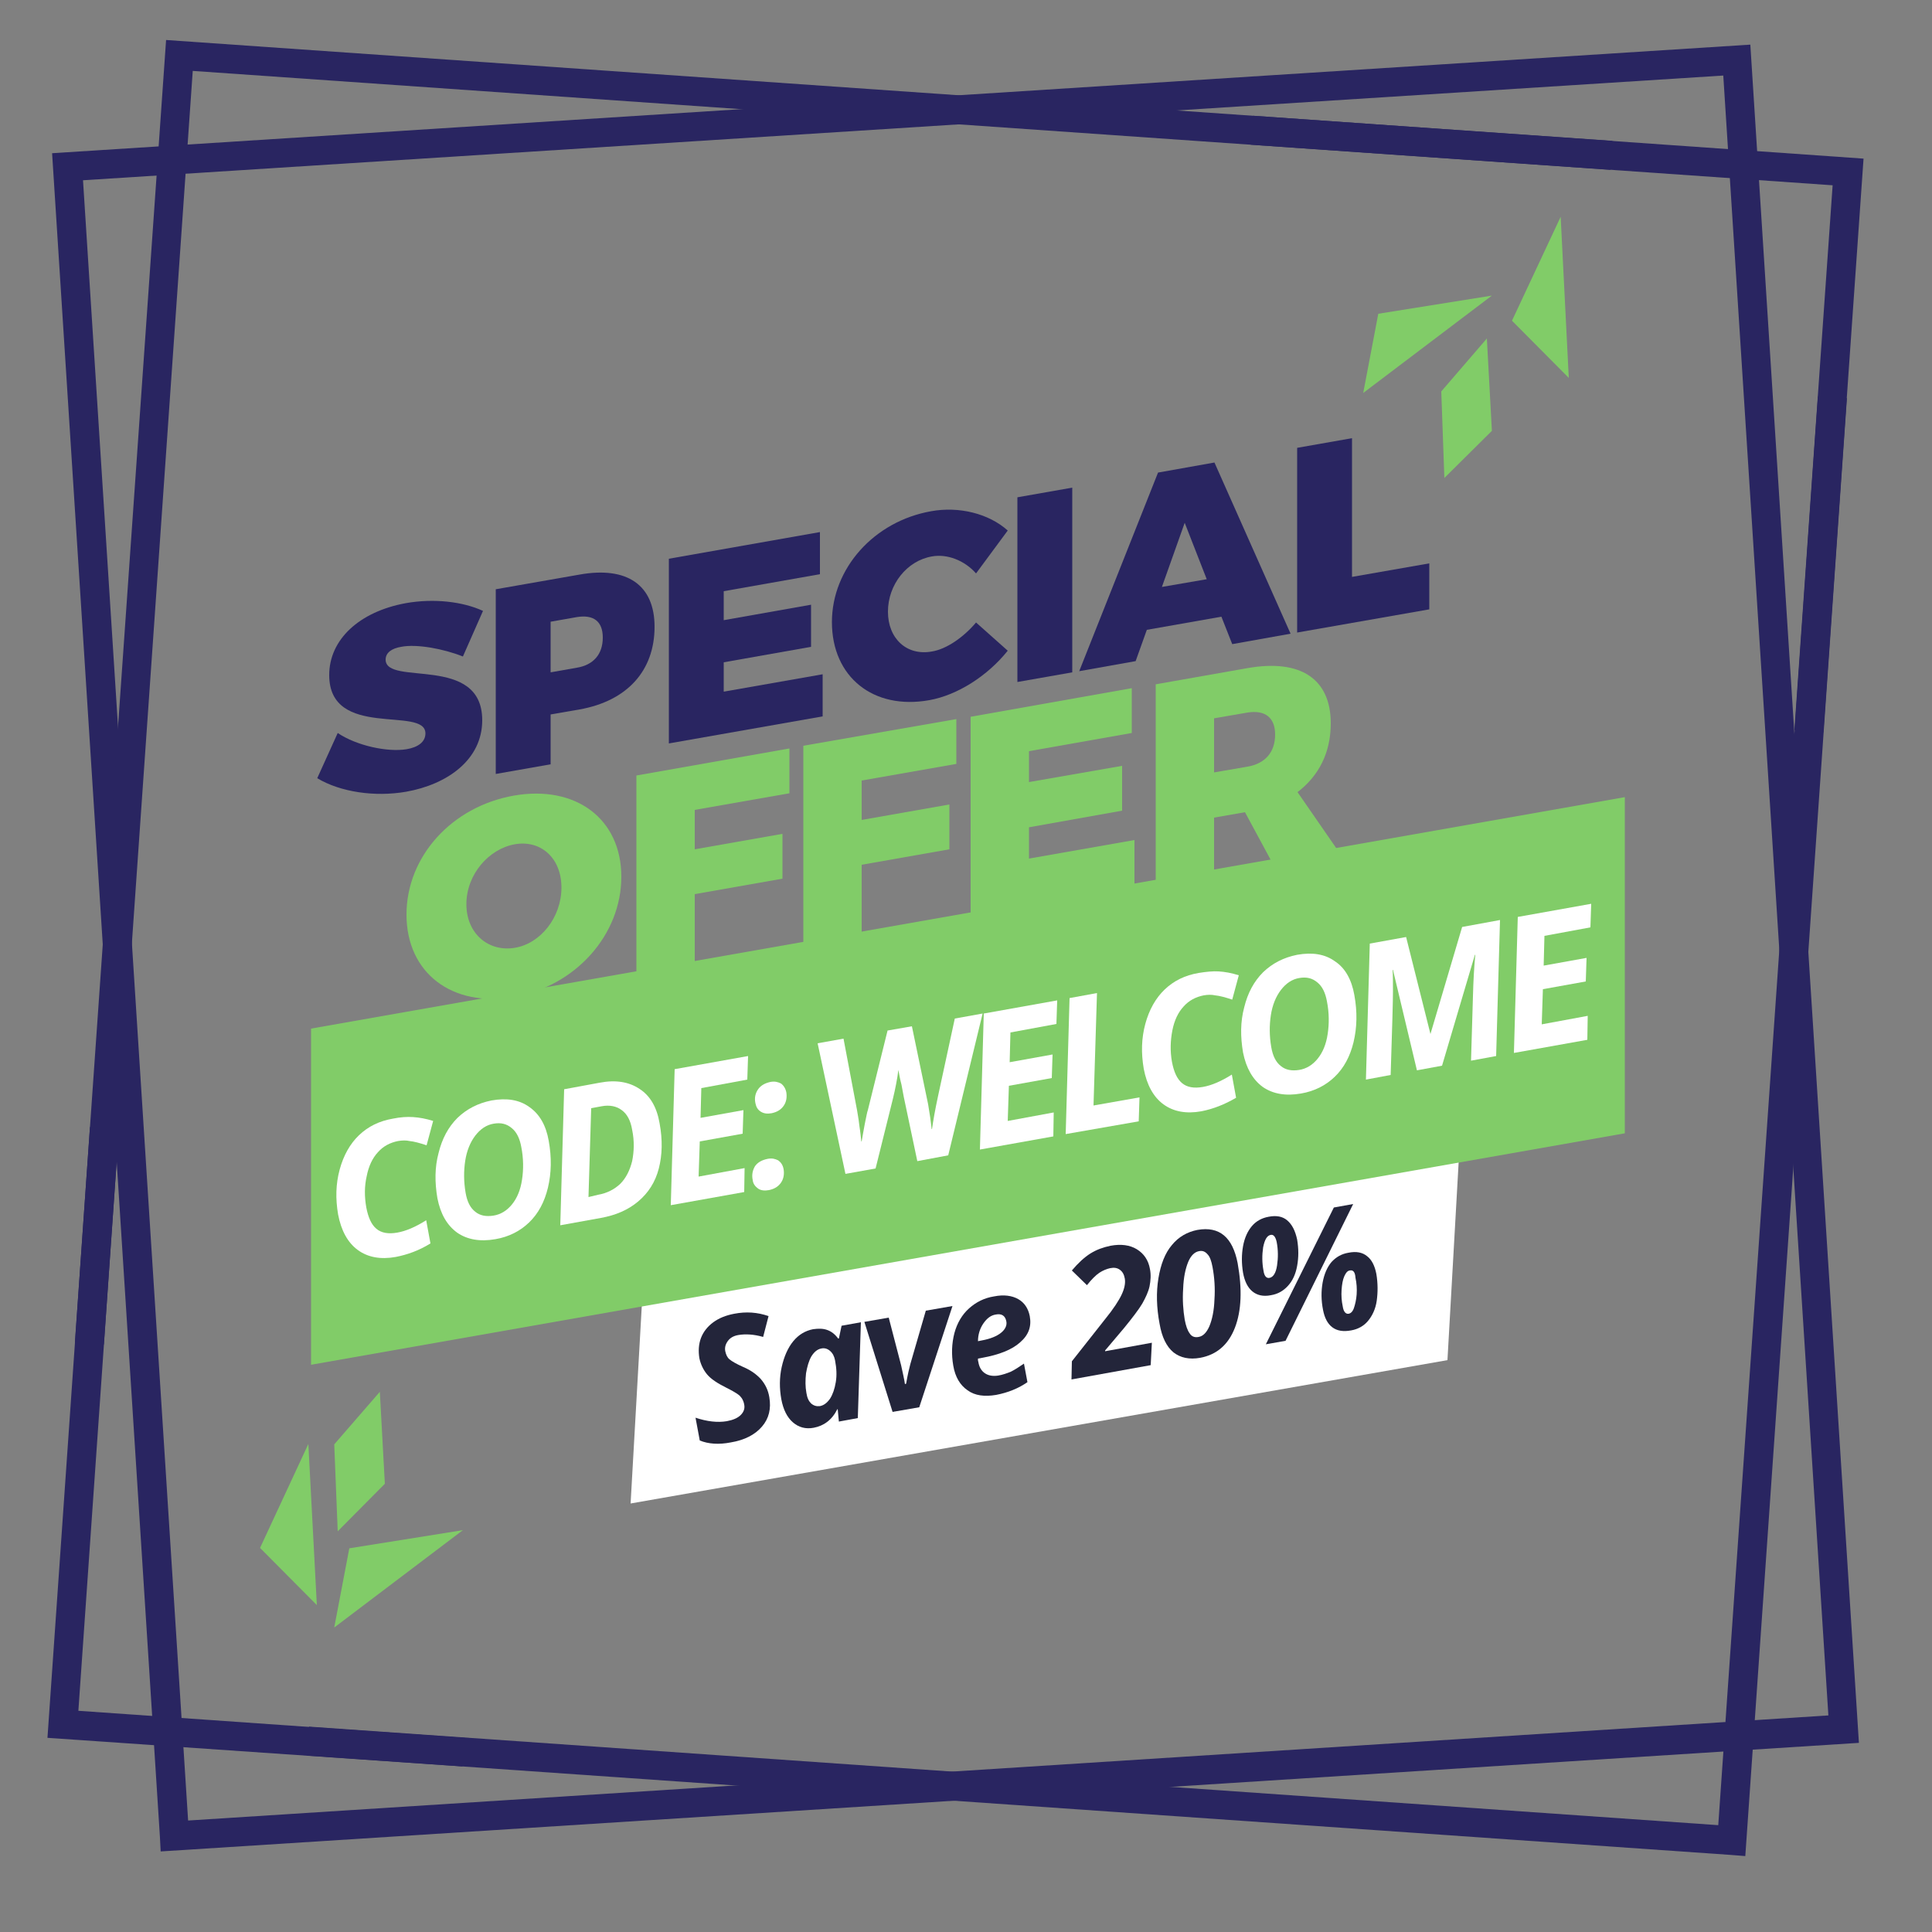 <?xml version="1.0" encoding="utf-8"?>
<!-- Generator: Adobe Illustrator 27.0.0, SVG Export Plug-In . SVG Version: 6.00 Build 0)  -->
<svg version="1.1" id="Layer_1" xmlns="http://www.w3.org/2000/svg" xmlns:xlink="http://www.w3.org/1999/xlink" x="0px" y="0px"
	 viewBox="0 0 500 500" style="enable-background:new 0 0 500 500;" xml:space="preserve">
<rect x="0" y="0" width="500" height="500" fill="#808080" stroke="none"/>
<style type="text/css">
	.st0{fill:#FFFFFF;}
	.st1{fill:#292561;}
	.st2{fill:#81CC68;}
	.st3{fill:#23253A;}
</style>
<g>
	<polygon class="st0" points="377.6,299 166.2,336.1 163.2,389.1 374.6,352 	"/>
</g>
<g id="Background" transform="matrix(1, 0, 0, 1, -2.717, -4.649)">
	<g>
		<polygon class="st1" points="122.4,461.8 15,454.4 26,296.3 33.5,296.9 23,447.4 123,454.4 		"/>
	</g>
	<g>
		<polygon class="st1" points="474.6,194.2 467.1,193.6 477,52.6 326.4,42.1 327,34.6 485,45.7 		"/>
	</g>
	<g>
		<path class="st1" d="M44.3,483.8l-0.2-3.8L16.2,44.3l439.5-28.1l28.1,439.5L44.3,483.8z M24.2,51.3l27.2,424.5l424.5-27.2
			L448.7,24.2L24.2,51.3z"/>
	</g>
	<g>
		<polygon class="st1" points="29.6,352.6 22.1,352.1 45.7,15 420,41.1 419.5,48.6 52.6,23 		"/>
	</g>
	<g>
		<polygon class="st1" points="454.4,485 450.6,484.7 82.2,459 82.7,451.5 447.4,477 473.2,107.2 480.7,107.7 		"/>
	</g>
</g>
<g>
	<polygon class="st2" points="420.5,206.3 80.5,266.2 80.5,353.2 420.5,293.3 	"/>
</g>
<g>
	<path class="st2" d="M160.8,226.9c0,15-11.8,28.3-27.8,31.1c-16,2.8-27.8-6.2-27.8-21.3s11.8-28,27.8-30.8S160.8,211.9,160.8,226.9
		z M120.7,234c0,7.7,5.8,12.4,12.5,11.3s12.1-7.9,12.1-15.6s-5.4-12.4-12.1-11.2S120.7,226.3,120.7,234z"/>
</g>
<g>
	<path class="st2" d="M204.3,193.7v11.6l-24.5,4.3v10.2l22.7-4v11.6l-22.7,4V249l-15.1,2.7v-51L204.3,193.7z"/>
</g>
<g>
	<path class="st2" d="M247.5,186.1v11.6L223,202v10.2l22.7-4v11.6l-22.7,4v17.6l-15.1,2.7V193L247.5,186.1z"/>
</g>
<g>
	<path class="st2" d="M292.9,178.1v11.6l-26.6,4.7v8l24.1-4.2v11.6l-24.1,4.3v8.1l27.3-4.8V229l-42.4,7.5v-51L292.9,178.1z"/>
</g>
<g>
	<path class="st2" d="M329,222.8l-6.8-12.6l-8,1.4v13.8l-15.1,2.7v-51l23.8-4.2c13.7-2.4,21.5,2.8,21.5,14.3
		c0,7.6-3.1,13.6-8.6,17.8l10.3,14.9L329,222.8z M314.2,199.9l8.7-1.5c4.5-0.8,7.1-3.7,7.1-8.3c0-4.4-2.6-6.4-7.1-5.7l-8.7,1.5
		V199.9z"/>
</g>
<g>
	<path class="st1" d="M103.8,167.4c-2.4,0.4-4,1.5-4,3.3c0,7,25-1.5,25,15.7c0,10.2-9,16.6-19.7,18.5c-8.1,1.4-17,0.1-23-3.5
		l5.3-11.7c4.9,3.3,12.9,5,17.8,4.2c3-0.5,4.9-1.9,4.9-4.1c0-7.2-24.9,1.7-24.9-15.1c0-9.2,7.8-16.4,19.8-18.6
		c7.3-1.3,14.8-0.4,20,2l-5.2,11.8C114.8,167.9,107.8,166.6,103.8,167.4z"/>
</g>
<g>
	<path class="st1" d="M169.4,162.2c0,11.4-7.1,19.2-19.4,21.4l-7.5,1.3v12.9l-14.2,2.5v-47.8l21.7-3.8
		C162.3,146.5,169.4,151.4,169.4,162.2z M156,165c0-4.2-2.4-6-6.7-5.3l-6.8,1.2V174l6.8-1.2C153.5,172.1,156,169.4,156,165L156,165z
		"/>
</g>
<g>
	<path class="st1" d="M212.2,137.7v10.9l-24.9,4.4v7.5l22.6-4v10.9l-22.6,4v7.6l25.6-4.5v10.9l-39.8,7v-47.8L212.2,137.7z"/>
</g>
<g>
	<path class="st1" d="M241.2,144c-6.5,1.1-11.4,7.3-11.4,14.3s4.9,11.5,11.4,10.3c3.7-0.6,8.1-3.6,11.4-7.5l8.2,7.3
		c-5.2,6.5-13,11.5-20.3,12.8c-14.5,2.6-25.2-6-25.2-20.2c0-13.9,10.9-26.1,25.7-28.7c7.2-1.3,14.9,0.6,19.8,5l-8.2,11.1
		C249.6,145,245.1,143.3,241.2,144z"/>
</g>
<g>
	<path class="st1" d="M277.5,126.2V174l-14.2,2.5v-47.8L277.5,126.2z"/>
</g>
<g>
	<path class="st1" d="M316.1,159.6l-19.3,3.4l-2.9,8.1l-14.6,2.6l20.4-51.4l14.6-2.6L334,164l-15.1,2.7L316.1,159.6z M312.3,149.9
		l-5.7-14.6l-5.9,16.6L312.3,149.9z"/>
</g>
<g>
	<path class="st1" d="M349.9,113.4v35.9l20-3.5v11.9l-34.2,6v-47.8L349.9,113.4z"/>
</g>
<g>
	<polygon class="st2" points="119.8,396 90.4,400.7 86.5,421.2 	"/>
</g>
<g>
	<polygon class="st2" points="386.1,76.5 356.7,81.2 352.8,101.7 	"/>
</g>
<g>
	<polygon class="st2" points="79.8,373.7 67.3,400.6 82,415.4 	"/>
</g>
<g>
	<polygon class="st2" points="403.9,56.1 391.3,83 406,97.8 	"/>
</g>
<g>
	<path class="st3" d="M199.1,361.6c0.5,3-0.1,5.5-1.9,7.6c-1.8,2.1-4.5,3.5-8.1,4.1c-3.1,0.6-5.8,0.4-8-0.5l-1.1-5.9
		c3,1,5.7,1.3,8.1,0.9c1.6-0.3,2.8-0.8,3.6-1.6c0.8-0.8,1.1-1.7,0.9-2.7c-0.1-0.6-0.3-1.1-0.6-1.6c-0.3-0.4-0.6-0.8-1.1-1.1
		c-0.4-0.3-1.4-0.9-3-1.7c-2.2-1.1-3.9-2.2-4.9-3.4c-1-1.2-1.7-2.7-2-4.2c-0.3-1.8-0.2-3.6,0.4-5.2c0.6-1.6,1.7-3,3.2-4.1
		s3.3-1.8,5.4-2.2c3.1-0.6,6-0.4,8.9,0.6l-1.4,5.4c-2.4-0.7-4.6-0.8-6.4-0.5c-1.2,0.2-2.1,0.7-2.7,1.5c-0.6,0.8-0.9,1.7-0.7,2.7
		c0.2,0.9,0.5,1.6,1.1,2.1s1.8,1.2,3.6,2c1.9,0.8,3.4,1.9,4.5,3.1C198.1,358.3,198.8,359.8,199.1,361.6z"/>
	<path class="st3" d="M210.6,369.5c-2.1,0.4-3.9-0.1-5.4-1.4s-2.5-3.3-3-6c-0.5-2.8-0.5-5.6,0.1-8.3s1.6-5,3-6.7s3.1-2.7,5.1-3.1
		c1.4-0.2,2.6-0.2,3.7,0.2c1.1,0.4,2,1.1,2.8,2.2h0.2l0.7-3.3l5-0.9L222,367l-4.9,0.9l-0.3-3.2h-0.1
		C215.3,367.5,213.2,369,210.6,369.5z M212.2,363.9c1-0.2,1.8-0.8,2.6-1.9c0.7-1.1,1.2-2.5,1.5-4.3s0.2-3.6-0.2-5.7
		c-0.2-1-0.6-1.8-1.3-2.4s-1.5-0.8-2.3-0.6c-1,0.2-1.8,0.9-2.5,2c-0.7,1.2-1.1,2.7-1.4,4.4c-0.2,1.8-0.2,3.5,0.1,5.1
		c0.2,1.3,0.6,2.1,1.2,2.7C210.6,363.8,211.3,364,212.2,363.9z"/>
	<path class="st3" d="M234.5,358.1c0.4-2.3,0.8-4,1.1-5.1l4-13.8l6.9-1.2l-8.6,26.2l-6.9,1.2l-7.3-23.3l6.3-1.1l3.2,12.3
		c0.4,1.9,0.8,3.5,1,4.9L234.5,358.1z"/>
	<path class="st3" d="M257.8,361c-3,0.5-5.5,0.2-7.4-1.2c-1.9-1.3-3.2-3.4-3.7-6.4c-0.5-2.9-0.4-5.7,0.3-8.4c0.7-2.6,2-4.8,3.8-6.4
		s3.9-2.7,6.5-3.1c2.5-0.5,4.6-0.2,6.2,0.7c1.6,0.9,2.6,2.4,3,4.4c0.5,2.7-0.3,4.9-2.5,6.8c-2.1,1.9-5.4,3.2-9.8,4l-1.1,0.2v0.5
		l0.1,0.4c0.2,1.3,0.8,2.3,1.7,2.9s2,0.8,3.4,0.6c1.2-0.2,2.3-0.6,3.3-1c1-0.5,2.1-1.2,3.4-2.1l0.9,4.8
		C263.6,359.3,260.9,360.4,257.8,361z M257.7,340.2c-1.3,0.2-2.3,1-3.2,2.3s-1.4,2.9-1.4,4.6l1-0.2c2.2-0.4,3.9-1.1,5-2
		s1.6-2,1.3-3.1C260.1,340.5,259.2,339.9,257.7,340.2z"/>
	<path class="st3" d="M297.8,353.3l-20.5,3.7l0.1-4.7l8.6-10.9c2.2-2.7,3.6-4.9,4.3-6.4c0.7-1.5,1-2.9,0.8-4.1
		c-0.2-1.1-0.6-1.8-1.3-2.3s-1.5-0.6-2.5-0.4c-0.9,0.2-1.9,0.6-2.8,1.2s-2,1.7-3.2,3.2l-3.9-3.8c1.6-1.9,3.2-3.4,4.8-4.4
		c1.6-1,3.3-1.6,5.2-2c2.7-0.5,5-0.2,6.8,0.9s3,2.8,3.4,5.1c0.3,1.5,0.2,3-0.1,4.5c-0.3,1.4-1,2.9-1.9,4.5c-0.9,1.5-2.5,3.6-4.7,6.3
		l-4.9,5.8v0.2l12.1-2.2L297.8,353.3z"/>
	<path class="st3" d="M320.3,326.9c1.2,6.7,1,12.3-0.7,16.7s-4.7,7-9,7.8c-2.8,0.5-5.1,0-6.9-1.4c-1.8-1.5-3-3.9-3.6-7.4
		c-0.8-4.2-0.9-8.2-0.3-11.8c0.6-3.6,1.7-6.5,3.5-8.6c1.7-2.1,4-3.4,6.6-3.9C315.6,317.3,319,320.2,320.3,326.9z M310.3,323.8
		c-1.1,0.2-2.1,1.1-2.8,2.8c-0.7,1.7-1.2,4-1.3,6.9c-0.2,2.9,0,5.6,0.4,8c0.3,1.6,0.7,2.8,1.3,3.6c0.5,0.8,1.3,1.1,2.3,0.9
		c1.2-0.2,2.1-1.2,2.8-2.8c0.7-1.7,1.2-4,1.3-6.9c0.2-2.9,0-5.7-0.5-8.4c-0.3-1.6-0.7-2.7-1.3-3.3
		C311.9,323.9,311.2,323.6,310.3,323.8z"/>
	<path class="st3" d="M335.7,320.8c0.4,2.4,0.4,4.6,0,6.8c-0.4,2.2-1.2,3.9-2.4,5.2c-1.2,1.3-2.6,2.1-4.4,2.4c-2,0.4-3.6,0-4.8-1
		c-1.2-1-2-2.6-2.4-4.8c-0.4-2.4-0.4-4.7,0-6.9c0.4-2.2,1.2-3.9,2.3-5.2c1.1-1.3,2.6-2.1,4.3-2.4c2-0.4,3.6-0.1,4.8,0.9
		C334.4,316.9,335.2,318.5,335.7,320.8z M328.8,319.6c-0.9,0.2-1.5,1.2-1.9,3.2c-0.3,2-0.3,4,0.1,6.1c0.2,1.4,0.8,2,1.6,1.8
		c0.9-0.2,1.6-1.2,1.9-3.2s0.3-4-0.1-6.1C330.1,320.1,329.6,319.4,328.8,319.6z M350.2,311.6L332.7,347l-5.1,0.9l17.6-35.4
		L350.2,311.6z M356.2,329.7c0.4,2.4,0.4,4.7,0.1,6.9s-1.2,4-2.3,5.3c-1.1,1.3-2.6,2.1-4.3,2.4c-2.1,0.4-3.7,0.1-4.9-0.8
		c-1.2-0.9-2-2.4-2.4-4.5c-0.5-2.5-0.5-4.9-0.1-7.1s1.2-4,2.3-5.3c1.2-1.3,2.6-2.1,4.4-2.4c2-0.4,3.6-0.1,4.8,0.9
		C355,326,355.8,327.6,356.2,329.7z M349.3,328.8c-0.6,0.1-1,0.6-1.4,1.5s-0.6,2.1-0.7,3.5c-0.1,1.5,0,2.9,0.3,4.3
		c0.2,1.4,0.8,2,1.5,1.9c0.6-0.1,1.1-0.6,1.4-1.5s0.6-2.1,0.7-3.5c0.1-1.5,0-2.9-0.3-4.3C350.7,329.2,350.2,328.6,349.3,328.8z"/>
</g>
<g>
	<polygon class="st2" points="98.3,360.2 86.5,373.8 87.4,396.3 99.6,384 	"/>
</g>
<g>
	<polygon class="st2" points="384.8,87.6 373,101.3 373.8,123.7 386.1,111.5 	"/>
</g>
<g>
	<path class="st0" d="M103,295.3c-2,0.4-3.8,1.3-5.2,2.9c-1.4,1.5-2.4,3.6-2.9,6.2c-0.6,2.6-0.6,5.3-0.1,8.1
		c0.5,2.6,1.3,4.4,2.6,5.5c1.3,1.1,3.1,1.4,5.4,1s4.8-1.5,7.5-3.2l1.1,6c-2.9,1.8-5.9,2.9-9,3.5c-3.9,0.7-7.2,0.1-9.8-1.8
		c-2.6-1.9-4.3-5-5.1-9.2c-0.7-4.1-0.6-7.9,0.4-11.6s2.7-6.7,5-8.9c2.4-2.3,5.3-3.7,8.8-4.3c1.9-0.4,3.7-0.5,5.2-0.4
		c1.6,0.1,3.3,0.4,5.2,1l-1.7,6.3c-1.8-0.6-3.3-1-4.4-1.1C105.2,295.1,104.1,295.1,103,295.3z"/>
	<path class="st0" d="M142,295.2c0.8,4.4,0.7,8.4-0.2,12.2c-0.9,3.7-2.5,6.7-4.9,9c-2.3,2.2-5.2,3.7-8.7,4.3c-4,0.7-7.3,0.1-9.9-1.7
		c-2.6-1.9-4.3-4.8-5.1-8.9c-0.7-4.1-0.7-8,0.3-11.7c0.9-3.7,2.5-6.7,4.9-9.1c2.4-2.3,5.3-3.8,8.8-4.5c3.9-0.7,7.2-0.2,9.8,1.7
		C139.6,288.3,141.3,291.2,142,295.2z M127.8,290.8c-1.9,0.3-3.5,1.4-4.8,3.1s-2.2,3.9-2.6,6.5s-0.4,5.4,0.1,8.3
		c0.4,2.3,1.2,3.9,2.5,4.9c1.2,1,2.8,1.3,4.7,1s3.5-1.3,4.8-2.9s2.2-3.7,2.6-6.4c0.4-2.6,0.4-5.5-0.2-8.5c-0.4-2.2-1.2-3.8-2.4-4.8
		C131.1,290.8,129.6,290.5,127.8,290.8z"/>
	<path class="st0" d="M170.7,290.7c0.8,4.3,0.7,8.2-0.2,11.7s-2.7,6.3-5.3,8.5s-5.8,3.6-9.7,4.3l-10.5,1.9l1-35.2l9.2-1.7
		c4.2-0.8,7.6-0.2,10.3,1.6C168.3,283.6,170,286.6,170.7,290.7z M154.8,309.2c2.3-0.4,4.2-1.4,5.7-2.8c1.5-1.5,2.5-3.5,3.1-5.9
		c0.5-2.5,0.6-5.2,0-8.1c-0.4-2.4-1.3-4.1-2.7-5.1c-1.3-1-3.1-1.4-5.2-1l-2.7,0.5l-0.7,23L154.8,309.2z"/>
	<path class="st0" d="M192.6,308.5l-19,3.4l1-35.2l19-3.4l-0.2,6.1l-11.9,2.2l-0.2,7.7l11.1-2l-0.2,6.1l-11.1,2l-0.3,9.1l11.9-2.2
		L192.6,308.5z"/>
	<path class="st0" d="M194.8,305.4c-0.3-1.4,0-2.6,0.6-3.6c0.7-1,1.8-1.6,3.3-1.9c1.1-0.2,1.9,0,2.7,0.4c0.7,0.5,1.2,1.2,1.4,2.3
		c0.2,1.3,0,2.5-0.7,3.5s-1.7,1.6-3.1,1.9c-1.1,0.2-2.1,0.1-2.8-0.4S194.9,306.4,194.8,305.4z M195.5,285.5c-0.3-1.4,0-2.6,0.7-3.6
		s1.8-1.6,3.2-1.9c1.1-0.2,1.9,0,2.7,0.4c0.7,0.5,1.2,1.3,1.4,2.3c0.2,1.3,0,2.5-0.7,3.5s-1.7,1.6-3.1,1.9c-1.1,0.2-2,0.1-2.8-0.4
		S195.7,286.5,195.5,285.5z"/>
	<path class="st0" d="M232.5,276.9c-0.3,2.4-0.8,4.9-1.4,7.4l-4.5,18.1l-7.8,1.4l-7.2-33.8l6.7-1.2l3.5,18.5c0.1,0.8,0.4,2.1,0.6,4
		c0.3,1.9,0.4,3.2,0.5,4.1h0.1c0.2-1.1,0.4-2.5,0.8-4.5c0.4-1.9,0.6-3.1,0.8-3.6l5.1-20.6l6.3-1.1l4.2,20.2c0.4,2.3,0.7,4.4,0.9,6.4
		h0.1c0.3-2.1,0.8-5,1.6-8.7l4.3-19.9l7.2-1.3l-8.9,36.7l-8,1.5l-3.5-16.6l-0.6-3.2C232.9,279.2,232.7,278,232.5,276.9L232.5,276.9z
		"/>
	<path class="st0" d="M272.6,294.1l-19,3.4l1-35.2l19-3.4l-0.2,6.1l-11.9,2.2l-0.2,7.7l11.1-2l-0.2,6.1l-11.1,2l-0.3,9.1l11.9-2.2
		L272.6,294.1z"/>
	<path class="st0" d="M275.8,293.5l1-35.2l7.1-1.3l-0.9,29.1l11.9-2.1l-0.2,6.2L275.8,293.5z"/>
	<path class="st0" d="M311.5,257.6c-2,0.4-3.8,1.3-5.2,2.9c-1.4,1.5-2.4,3.6-2.9,6.2s-0.6,5.3-0.1,8.1c0.5,2.6,1.3,4.4,2.6,5.5
		c1.3,1.1,3.1,1.4,5.4,1s4.8-1.5,7.5-3.2l1.1,6c-2.9,1.7-5.9,2.9-9,3.5c-3.9,0.7-7.2,0.1-9.8-1.8c-2.6-1.9-4.3-5-5.1-9.2
		c-0.7-4.1-0.6-7.9,0.4-11.6s2.7-6.7,5-8.9c2.4-2.3,5.3-3.7,8.8-4.3c1.9-0.3,3.7-0.5,5.2-0.4c1.6,0.1,3.3,0.4,5.2,1l-1.7,6.3
		c-1.8-0.6-3.3-1-4.4-1.1C313.6,257.4,312.6,257.4,311.5,257.6z"/>
	<path class="st0" d="M350.5,257.5c0.8,4.4,0.7,8.4-0.2,12.2c-0.9,3.7-2.5,6.7-4.9,9c-2.3,2.2-5.2,3.7-8.7,4.3
		c-4,0.7-7.3,0.1-9.9-1.7c-2.6-1.9-4.3-4.9-5.1-8.9c-0.7-4.1-0.7-8,0.3-11.7c0.9-3.7,2.5-6.7,4.9-9.1c2.4-2.3,5.3-3.8,8.8-4.5
		c3.9-0.7,7.2-0.2,9.8,1.7C348.1,250.5,349.8,253.5,350.5,257.5z M336.3,253.1c-1.9,0.3-3.5,1.4-4.8,3.1s-2.2,3.9-2.6,6.5
		s-0.4,5.4,0.1,8.3c0.4,2.3,1.2,3.9,2.5,4.9c1.2,1,2.8,1.3,4.7,1c1.9-0.3,3.5-1.3,4.8-2.9s2.2-3.7,2.6-6.4c0.4-2.6,0.4-5.5-0.2-8.5
		c-0.4-2.2-1.2-3.8-2.4-4.8C339.6,253.1,338.1,252.8,336.3,253.1z"/>
	<path class="st0" d="M370.2,267.6l8.2-27.7l9.8-1.8l-1,35.2l-6.5,1.2l0.5-16.7c0.1-4,0.3-7.5,0.6-10.7h-0.1l-8.5,28.7l-6.5,1.2
		l-6.2-26h-0.1c0.1,1.4,0.1,3.2,0.1,5.5c0,2.3-0.2,9.5-0.6,21.7l-6.4,1.2l1-35.2l9.4-1.7L370.2,267.6L370.2,267.6z"/>
	<path class="st0" d="M410.8,269.1l-19,3.4l1-35.2l19-3.4l-0.2,6.1l-11.9,2.2l-0.2,7.7l11.1-2l-0.2,6.1l-11.1,2l-0.3,9.1l11.9-2.2
		L410.8,269.1z"/>
</g>
</svg>
